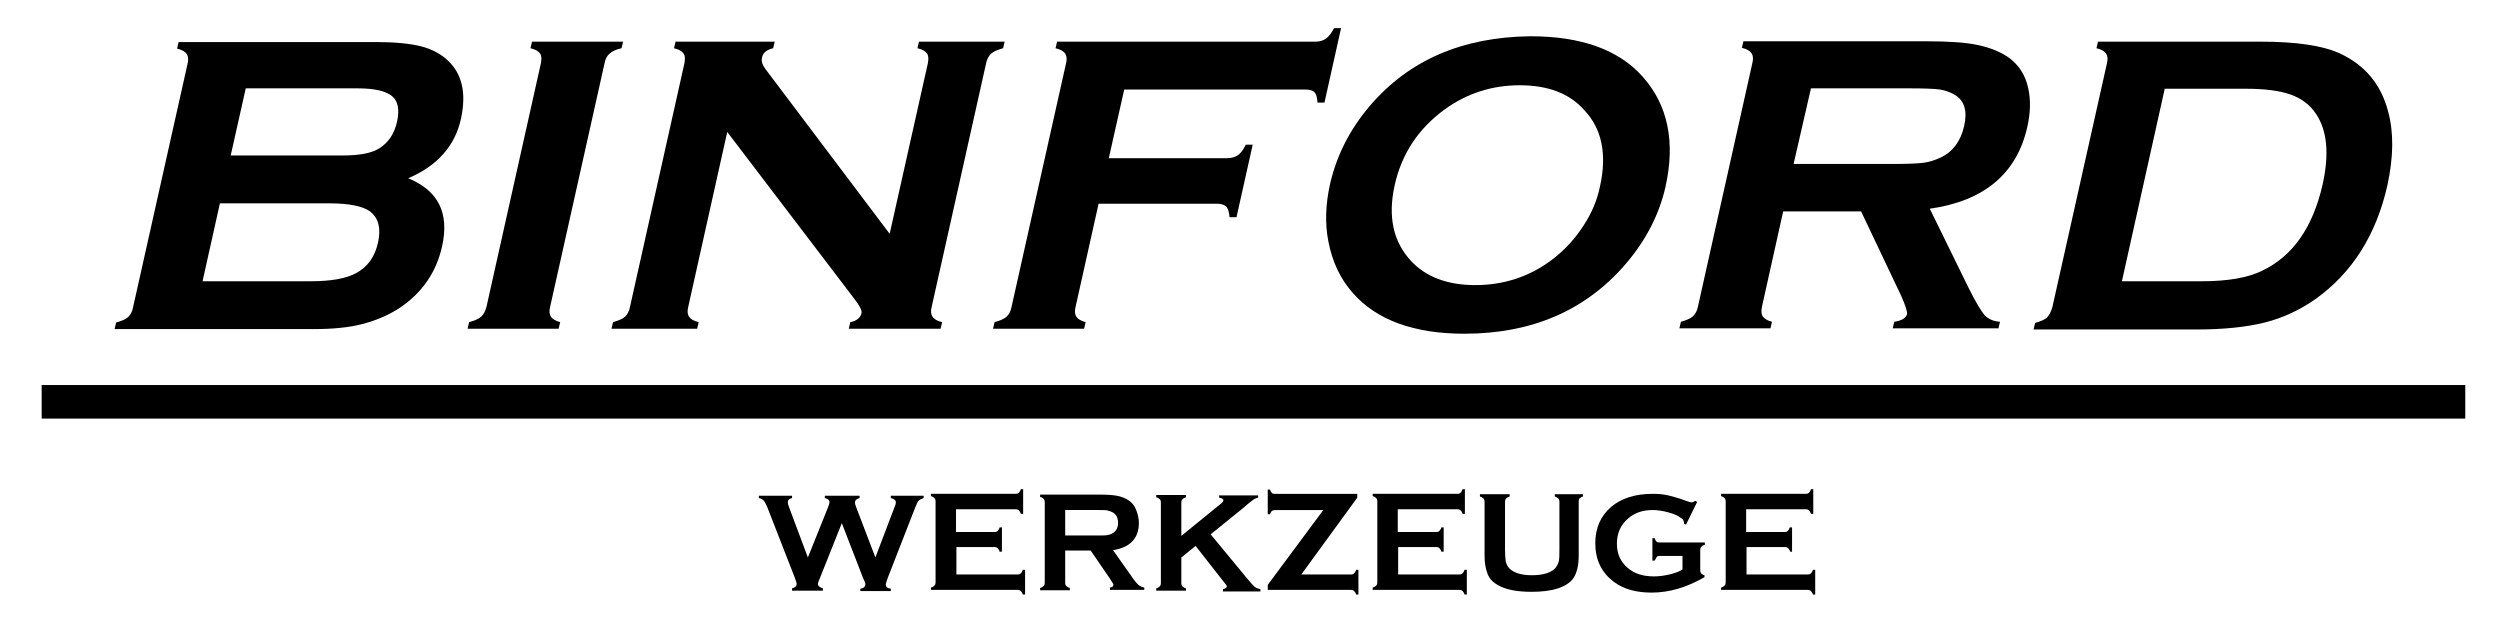 <svg xmlns:xlink="http://www.w3.org/1999/xlink" xmlns="http://www.w3.org/2000/svg" xml:space="preserve" style="enable-background:new 0 0 648 162;" viewBox="0 0 648 162" y="0px" x="0px" id="Ebene_1" width="648" height="162"><style type="text/css">	.st0{enable-background:new    ;}</style><g class="st0">	<path d="M218.2,135.6l-5.7,14.3c-0.3,0.7-0.5,1.2-0.5,1.4c0,0.6,0.4,0.9,1.3,1.2v0.6h-8v-0.6c0.8-0.2,1.2-0.6,1.2-1.2   c0-0.2-0.2-0.7-0.5-1.6l-7.1-18.2c-0.4-0.9-0.7-1.5-1-1.8c-0.3-0.3-0.7-0.5-1.2-0.6v-0.6h8.6v0.6c-0.8,0.2-1.1,0.5-1.1,1.1   c0,0.3,0.1,0.7,0.3,1.2l4.9,13.1l5.3-13.2c0.2-0.6,0.3-0.9,0.3-1.1c0-0.6-0.4-0.9-1.2-1.1v-0.6h9v0.6c-0.8,0.2-1.2,0.6-1.2,1.2   c0,0.2,0.1,0.6,0.3,1.1l5,13.1l4.9-12.9c0.3-0.6,0.4-1.1,0.4-1.4c0-0.5-0.4-0.9-1.3-1.1v-0.6h8.5v0.6c-0.6,0.2-1,0.4-1.3,0.7   s-0.5,0.9-0.9,1.8l-7.1,18.2c-0.3,0.9-0.5,1.4-0.5,1.7c0,0.6,0.4,1,1.3,1.1v0.6H223v-0.6c0.8-0.1,1.3-0.5,1.3-1.2   c0-0.2-0.2-0.8-0.6-1.6L218.2,135.6z"></path>	<path d="M247.9,142.1v6.8h15.9c0.4,0,0.6-0.1,0.8-0.3c0.2-0.2,0.4-0.5,0.5-0.9h0.6v6.4h-0.6c-0.1-0.4-0.3-0.7-0.5-0.9   c-0.2-0.2-0.5-0.3-0.8-0.3h-22.5v-0.6c0.4-0.1,0.7-0.3,0.9-0.5c0.2-0.2,0.3-0.5,0.3-0.9v-20.9c0-0.4-0.1-0.7-0.3-0.9   c-0.2-0.2-0.5-0.4-0.9-0.5v-0.6h22c0.4,0,0.6-0.1,0.8-0.3c0.2-0.2,0.4-0.5,0.5-0.9h0.6v6.4h-0.6c-0.1-0.4-0.3-0.7-0.5-0.9   c-0.2-0.2-0.5-0.3-0.8-0.3h-15.5v5.9h10c0.4,0,0.6-0.1,0.8-0.3s0.4-0.5,0.5-0.9h0.6v6.3h-0.6c-0.1-0.4-0.3-0.7-0.5-0.9   c-0.2-0.2-0.5-0.3-0.8-0.3H247.9z"></path>	<path d="M276.1,142.9v8.2c0,0.4,0.1,0.6,0.3,0.8c0.2,0.2,0.5,0.4,0.9,0.5v0.6h-7.7v-0.6c0.4-0.1,0.7-0.3,0.9-0.5   c0.2-0.2,0.3-0.5,0.3-0.8v-20.9c0-0.4-0.1-0.7-0.3-0.9c-0.2-0.2-0.5-0.4-0.9-0.5v-0.6H285c1.9,0,3.4,0.1,4.5,0.3   c1.1,0.2,2.1,0.6,2.9,1.1c1,0.6,1.7,1.5,2.1,2.6c0.4,1,0.7,2.2,0.7,3.3c0,4-2.2,6.4-6.7,7.1l4.8,6.8c0.8,1.2,1.5,2,1.9,2.3   c0.4,0.3,0.9,0.5,1.4,0.6v0.6h-8.9v-0.6c0.6-0.1,0.9-0.3,0.9-0.7c0-0.2-0.3-0.7-0.9-1.6l-5-7.3H276.1z M276.1,138.8h8.3   c1.2,0,2.1,0,2.6-0.1s1-0.2,1.4-0.5c0.9-0.5,1.4-1.4,1.4-2.7c0-1.3-0.5-2.2-1.4-2.7c-0.4-0.2-0.9-0.4-1.4-0.5s-1.4-0.1-2.6-0.1   h-8.3V138.8z"></path>	<path d="M309.9,141.5l-3.7,3v6.6c0,0.4,0.1,0.7,0.3,0.9c0.2,0.2,0.5,0.4,0.9,0.5v0.6h-7.7v-0.6c0.4-0.1,0.7-0.3,0.9-0.5   c0.2-0.2,0.3-0.5,0.3-0.9v-20.9c0-0.4-0.1-0.6-0.3-0.8c-0.2-0.2-0.5-0.4-0.9-0.5v-0.6h7.7v0.6c-0.4,0.1-0.7,0.3-0.9,0.5   c-0.2,0.2-0.3,0.5-0.3,0.8v8.7l10.2-8.3c0.5-0.4,0.7-0.7,0.7-0.9c0-0.4-0.4-0.6-1.1-0.7v-0.6h10.1v0.6c-0.4,0.1-0.7,0.2-0.9,0.3   c-0.2,0.1-0.7,0.5-1.6,1.2l-1.4,1.2l-8.4,6.8l9.5,11.5c0.9,1.1,1.5,1.7,1.9,2.1c0.4,0.3,0.9,0.5,1.5,0.6v0.6H317v-0.6   c0.6-0.1,1-0.4,1-0.7c0-0.2-0.3-0.6-0.9-1.3L309.9,141.5z"></path>	<path d="M337.3,148.9h12.9c0.4,0,0.6-0.1,0.8-0.3c0.2-0.2,0.4-0.5,0.5-0.9h0.6v6.4h-0.6c-0.1-0.4-0.3-0.7-0.5-0.9   c-0.2-0.2-0.5-0.3-0.8-0.3h-21.6v-1.3l14.4-19.4h-12.4c-0.4,0-0.7,0.1-0.9,0.2c-0.2,0.2-0.4,0.5-0.5,0.9h-0.6v-6.4h0.6   c0.1,0.4,0.3,0.7,0.5,0.9c0.2,0.2,0.5,0.2,0.8,0.2h21.3v1L337.3,148.9z"></path>	<path d="M362.4,142.1v6.8h15.9c0.4,0,0.6-0.1,0.8-0.3c0.2-0.2,0.4-0.5,0.5-0.9h0.6v6.4h-0.6c-0.1-0.4-0.3-0.7-0.5-0.9   c-0.2-0.2-0.5-0.3-0.8-0.3h-22.5v-0.6c0.4-0.1,0.7-0.3,0.9-0.5s0.3-0.5,0.3-0.9v-20.9c0-0.4-0.1-0.7-0.3-0.9s-0.5-0.4-0.9-0.5v-0.6   h22c0.4,0,0.6-0.1,0.8-0.3c0.2-0.2,0.3-0.5,0.5-0.9h0.6v6.4h-0.6c-0.1-0.4-0.3-0.7-0.5-0.9c-0.2-0.2-0.5-0.3-0.8-0.3h-15.5v5.9h10   c0.4,0,0.6-0.1,0.8-0.3s0.4-0.5,0.5-0.9h0.6v6.3h-0.6c-0.1-0.4-0.3-0.7-0.5-0.9c-0.2-0.2-0.5-0.3-0.8-0.3H362.4z"></path>	<path d="M409.2,130.2V144c0,2.6-0.5,4.6-1.4,5.9c-1.7,2.3-5.3,3.5-10.8,3.5c-3.9,0-7-0.6-9-1.9c-1.2-0.7-2.1-1.7-2.5-3   c-0.5-1.3-0.7-2.8-0.7-4.5v-13.9c0-0.4-0.1-0.7-0.3-0.9s-0.5-0.4-0.9-0.5v-0.6h7.7v0.6c-0.4,0.1-0.7,0.3-0.9,0.5   c-0.2,0.2-0.3,0.5-0.3,0.9v12.3c0,1.4,0.1,2.5,0.2,3.2c0.2,0.7,0.5,1.3,0.9,1.7c1.2,1.2,3.1,1.8,5.9,1.8c2.8,0,4.8-0.6,6-1.8   c0.4-0.5,0.7-1,0.9-1.7c0.2-0.7,0.2-1.7,0.2-3.2v-12.3c0-0.4-0.1-0.7-0.3-0.9s-0.5-0.4-0.9-0.5v-0.6h7.3v0.6   c-0.4,0.1-0.7,0.3-0.9,0.5S409.2,129.8,409.2,130.2z"></path>	<path d="M436.3,144.1h-6.1c-0.4,0-0.7,0.1-0.8,0.3s-0.3,0.5-0.5,0.9h-0.6v-5.8h0.6c0.1,0.4,0.3,0.8,0.5,0.9   c0.2,0.2,0.5,0.2,0.8,0.2h11.7v0.6c-0.4,0.1-0.7,0.3-0.9,0.5c-0.2,0.2-0.3,0.5-0.3,0.9v5.1c0,0.4,0.1,0.7,0.2,0.9   c0.2,0.2,0.5,0.4,0.9,0.5v0.5c-4.7,2.7-9.2,4-13.7,4c-4,0-7.3-0.9-9.8-2.8c-3.2-2.4-4.8-5.7-4.8-10c0-4,1.4-7.1,4.2-9.5   c2.7-2.2,6.2-3.3,10.7-3.3c1.4,0,2.7,0.1,4,0.4c1.2,0.3,2.7,0.7,4.3,1.3c0.8,0.3,1.4,0.5,1.8,0.5c0.3,0,0.5-0.1,0.9-0.4l0.5,0.3   l-2.9,5.9l-0.5-0.3c0-0.4-0.1-0.7-0.2-0.9s-0.3-0.4-0.7-0.6c-0.7-0.6-1.8-1-3.2-1.4c-1.4-0.4-2.8-0.6-4-0.6c-2.6,0-4.7,0.7-6.4,2.2   c-1.9,1.6-2.9,3.8-2.9,6.5c0,2.6,0.9,4.7,2.8,6.3c1.7,1.5,4,2.2,6.8,2.2c1.4,0,2.7-0.2,4-0.5s2.5-0.7,3.4-1.3V144.1z"></path>	<path d="M452.7,142.1v6.8h15.9c0.4,0,0.6-0.1,0.8-0.3c0.2-0.2,0.4-0.5,0.5-0.9h0.6v6.4h-0.6c-0.1-0.4-0.3-0.7-0.5-0.9   c-0.2-0.2-0.5-0.3-0.8-0.3h-22.5v-0.6c0.4-0.1,0.7-0.3,0.9-0.5c0.2-0.2,0.3-0.5,0.3-0.9v-20.9c0-0.4-0.1-0.7-0.3-0.9   c-0.2-0.2-0.5-0.4-0.9-0.5v-0.6h22c0.4,0,0.6-0.1,0.8-0.3s0.4-0.5,0.5-0.9h0.6v6.4h-0.6c-0.1-0.4-0.3-0.7-0.5-0.9s-0.5-0.3-0.8-0.3   h-15.5v5.9h10c0.4,0,0.6-0.1,0.8-0.3s0.4-0.5,0.5-0.9h0.6v6.3H464c-0.1-0.4-0.3-0.7-0.5-0.9c-0.2-0.2-0.5-0.3-0.8-0.3H452.7z"></path></g><g>	<path d="M105.8,46.2c7.8,3.2,10.7,9,8.8,17.6c-1.5,6.8-5.2,12.1-11,16c-2.9,1.9-6.2,3.3-9.7,4.2c-3.5,0.9-7.7,1.3-12.6,1.3H29.7   l0.4-1.7c1.4-0.4,2.4-0.8,3.1-1.4c0.6-0.6,1.1-1.4,1.3-2.6l14.1-63c0.3-1.1,0.2-2-0.2-2.6s-1.2-1.1-2.5-1.4l0.4-1.7h51.2   c4.9,0,8.8,0.4,11.6,1.1c2.8,0.7,5.2,2,7,3.7c3.7,3.5,4.8,8.4,3.4,15C118,37.7,113.4,43,105.8,46.2z M59.8,40.3h29   c4.4,0,7.6-0.6,9.6-1.9c2.3-1.5,3.8-3.7,4.5-6.8s0.3-5.4-1.3-6.7c-1.6-1.3-4.5-2-8.9-2h-29L59.8,40.3z M52.5,72.9h28.1   c5.2,0,9.1-0.7,11.7-2.1c3-1.6,4.9-4.3,5.7-8c0.8-3.7,0.1-6.3-2.1-8c-1.9-1.4-5.5-2.1-10.8-2.1H57L52.5,72.9z"></path>	<path d="M126.1,79.5l14.1-63.1c0.2-1.1,0.2-1.9-0.2-2.5s-1.2-1.1-2.5-1.4l0.4-1.7h23.6l-0.4,1.7c-1.4,0.3-2.4,0.8-3.1,1.4   c-0.7,0.6-1.1,1.4-1.3,2.5l-14.1,63.1c-0.3,1.1-0.2,2,0.2,2.6s1.2,1.1,2.4,1.4l-0.4,1.7h-23.6l0.4-1.7c1.4-0.4,2.4-0.8,3.1-1.4   C125.4,81.5,125.8,80.6,126.1,79.5z"></path>	<path d="M188.5,34.2l-10.1,45.3c-0.3,1.1-0.2,2,0.2,2.6s1.2,1.1,2.5,1.4l-0.4,1.7h-22.2l0.4-1.7c1.4-0.4,2.4-0.8,3.1-1.4   c0.6-0.6,1.1-1.4,1.3-2.6l14.1-63.1c0.2-1.1,0.2-1.9-0.2-2.5s-1.2-1.1-2.5-1.4l0.4-1.7h25.7l-0.4,1.7c-1.7,0.4-2.7,1.2-2.9,2.5   c-0.2,0.9,0.1,1.8,0.9,2.9l32.2,42.7l9.9-44.2c0.2-1.1,0.2-1.9-0.2-2.5s-1.2-1.1-2.5-1.4l0.4-1.7h22.2l-0.4,1.7   c-1.4,0.4-2.4,0.8-3.1,1.4c-0.6,0.6-1.1,1.4-1.3,2.5l-14.1,63.1c-0.3,1.1-0.2,2,0.2,2.6s1.2,1.1,2.5,1.4l-0.4,1.7H220l0.4-1.7   c1.6-0.3,2.6-1.1,2.9-2.3c0.2-0.7-0.5-2-1.9-3.8L188.5,34.2z"></path>	<path d="M284.8,52.6l-6,26.9c-0.3,1.1-0.2,2,0.2,2.6c0.4,0.6,1.2,1.1,2.4,1.4l-0.4,1.7h-23.6l0.4-1.7c1.4-0.4,2.4-0.8,3.1-1.4   c0.6-0.6,1.1-1.4,1.3-2.6l14.1-63c0.3-1.1,0.2-2-0.2-2.6c-0.4-0.6-1.2-1.1-2.5-1.4l0.4-1.7h67c1.1,0,2-0.3,2.7-0.8s1.4-1.4,2.1-2.7   h1.8l-4.3,19.3h-1.8c-0.1-1.3-0.3-2.2-0.8-2.7s-1.3-0.7-2.4-0.7h-46.9l-4,17.8h30.7c1.1,0,2.1-0.3,2.8-0.8c0.7-0.5,1.4-1.4,2-2.7   h1.8l-4.2,18.8h-1.8c-0.1-1.3-0.4-2.2-0.8-2.7c-0.5-0.5-1.3-0.8-2.4-0.8h-30.7V52.6z"></path>	<path d="M396.7,9.4c13.2,0,22.9,3.5,29.1,10.5c6.5,7.3,8.5,16.8,5.9,28.5c-1.6,7.1-5,13.8-10.3,20C411,80.5,397,86.5,379.6,86.5   c-13.1,0-22.7-3.5-28.9-10.5c-3.3-3.7-5.4-8.2-6.4-13.5c-0.9-4.6-0.7-9.5,0.4-14.6c1.7-7.5,5.1-14.3,10.4-20.5   C365.2,15.6,379,9.6,396.7,9.4z M393.9,22.1c-7.2,0-13.7,2.1-19.5,6.3c-6.8,5-11.1,11.5-12.9,19.6s-0.4,14.6,4.2,19.6   c3.9,4.2,9.5,6.3,16.7,6.3s13.8-2.1,19.5-6.3c3.4-2.5,6.3-5.6,8.6-9.2c2.1-3.2,3.5-6.6,4.2-10c1.9-8.4,0.5-15.1-4.1-19.9   C406.8,24.2,401.2,22.1,393.9,22.1z"></path>	<path d="M462.2,54.8l-5.5,24.7c-0.2,1.1-0.2,1.9,0.2,2.5c0.4,0.6,1.2,1.1,2.4,1.4l-0.4,1.7h-23.6l0.4-1.7c1.4-0.4,2.4-0.8,3.1-1.4   c0.6-0.6,1.1-1.4,1.3-2.5l14.1-63.1c0.3-1.1,0.2-2-0.2-2.6c-0.4-0.6-1.2-1.1-2.5-1.4l0.4-1.7h47.4c5.8,0,10.3,0.3,13.5,1   s5.9,1.8,8.1,3.4c2.5,1.9,4.1,4.5,4.8,7.7c0.7,3.1,0.6,6.5-0.2,10c-2.7,12.2-11.2,19.3-25.3,21.3l10.1,20.6c1.8,3.6,3.2,5.9,4.1,7   c1,1,2.3,1.6,4,1.7l-0.4,1.7h-27.4l0.4-1.7c1.9-0.3,3-0.9,3.3-2c0.1-0.7-0.4-2.2-1.5-4.7l-10.4-21.9   C482.4,54.8,462.2,54.8,462.2,54.8z M464.9,42.5h25.5c3.8,0,6.5-0.1,8.1-0.3s3.1-0.7,4.6-1.4c3.1-1.5,5.1-4.2,6-8.1   s0.1-6.6-2.4-8.1c-1.2-0.7-2.5-1.2-3.9-1.4c-1.5-0.2-4.1-0.3-7.9-0.3h-25.5L464.9,42.5z"></path>	<path d="M532,79.5l14.1-63c0.3-1.1,0.2-2-0.2-2.6s-1.2-1.1-2.5-1.4l0.4-1.7H586c9.2,0,16.1,1,20.6,3.1c6.4,3,10.6,8,12.4,15   c1.5,5.5,1.4,11.8-0.2,19.2c-2.9,12.8-9.1,22.6-18.6,29.4c-4,2.8-8.4,4.9-13.2,6.1s-10.7,1.8-17.7,1.8h-42.2l0.4-1.7   c1.4-0.4,2.4-0.8,3.1-1.4C531.3,81.5,531.7,80.6,532,79.5z M550,72.9h20.8c6.6,0,11.8-0.9,15.5-2.7c8-3.8,13.2-11.3,15.7-22.3   c1.8-8,1.2-14.1-1.7-18.4c-1.6-2.4-3.8-4-6.6-5S587,23,581.9,23h-20.8L550,72.9z"></path></g><rect height="8.7" width="628.2" y="99.8" x="10.8"></rect></svg>